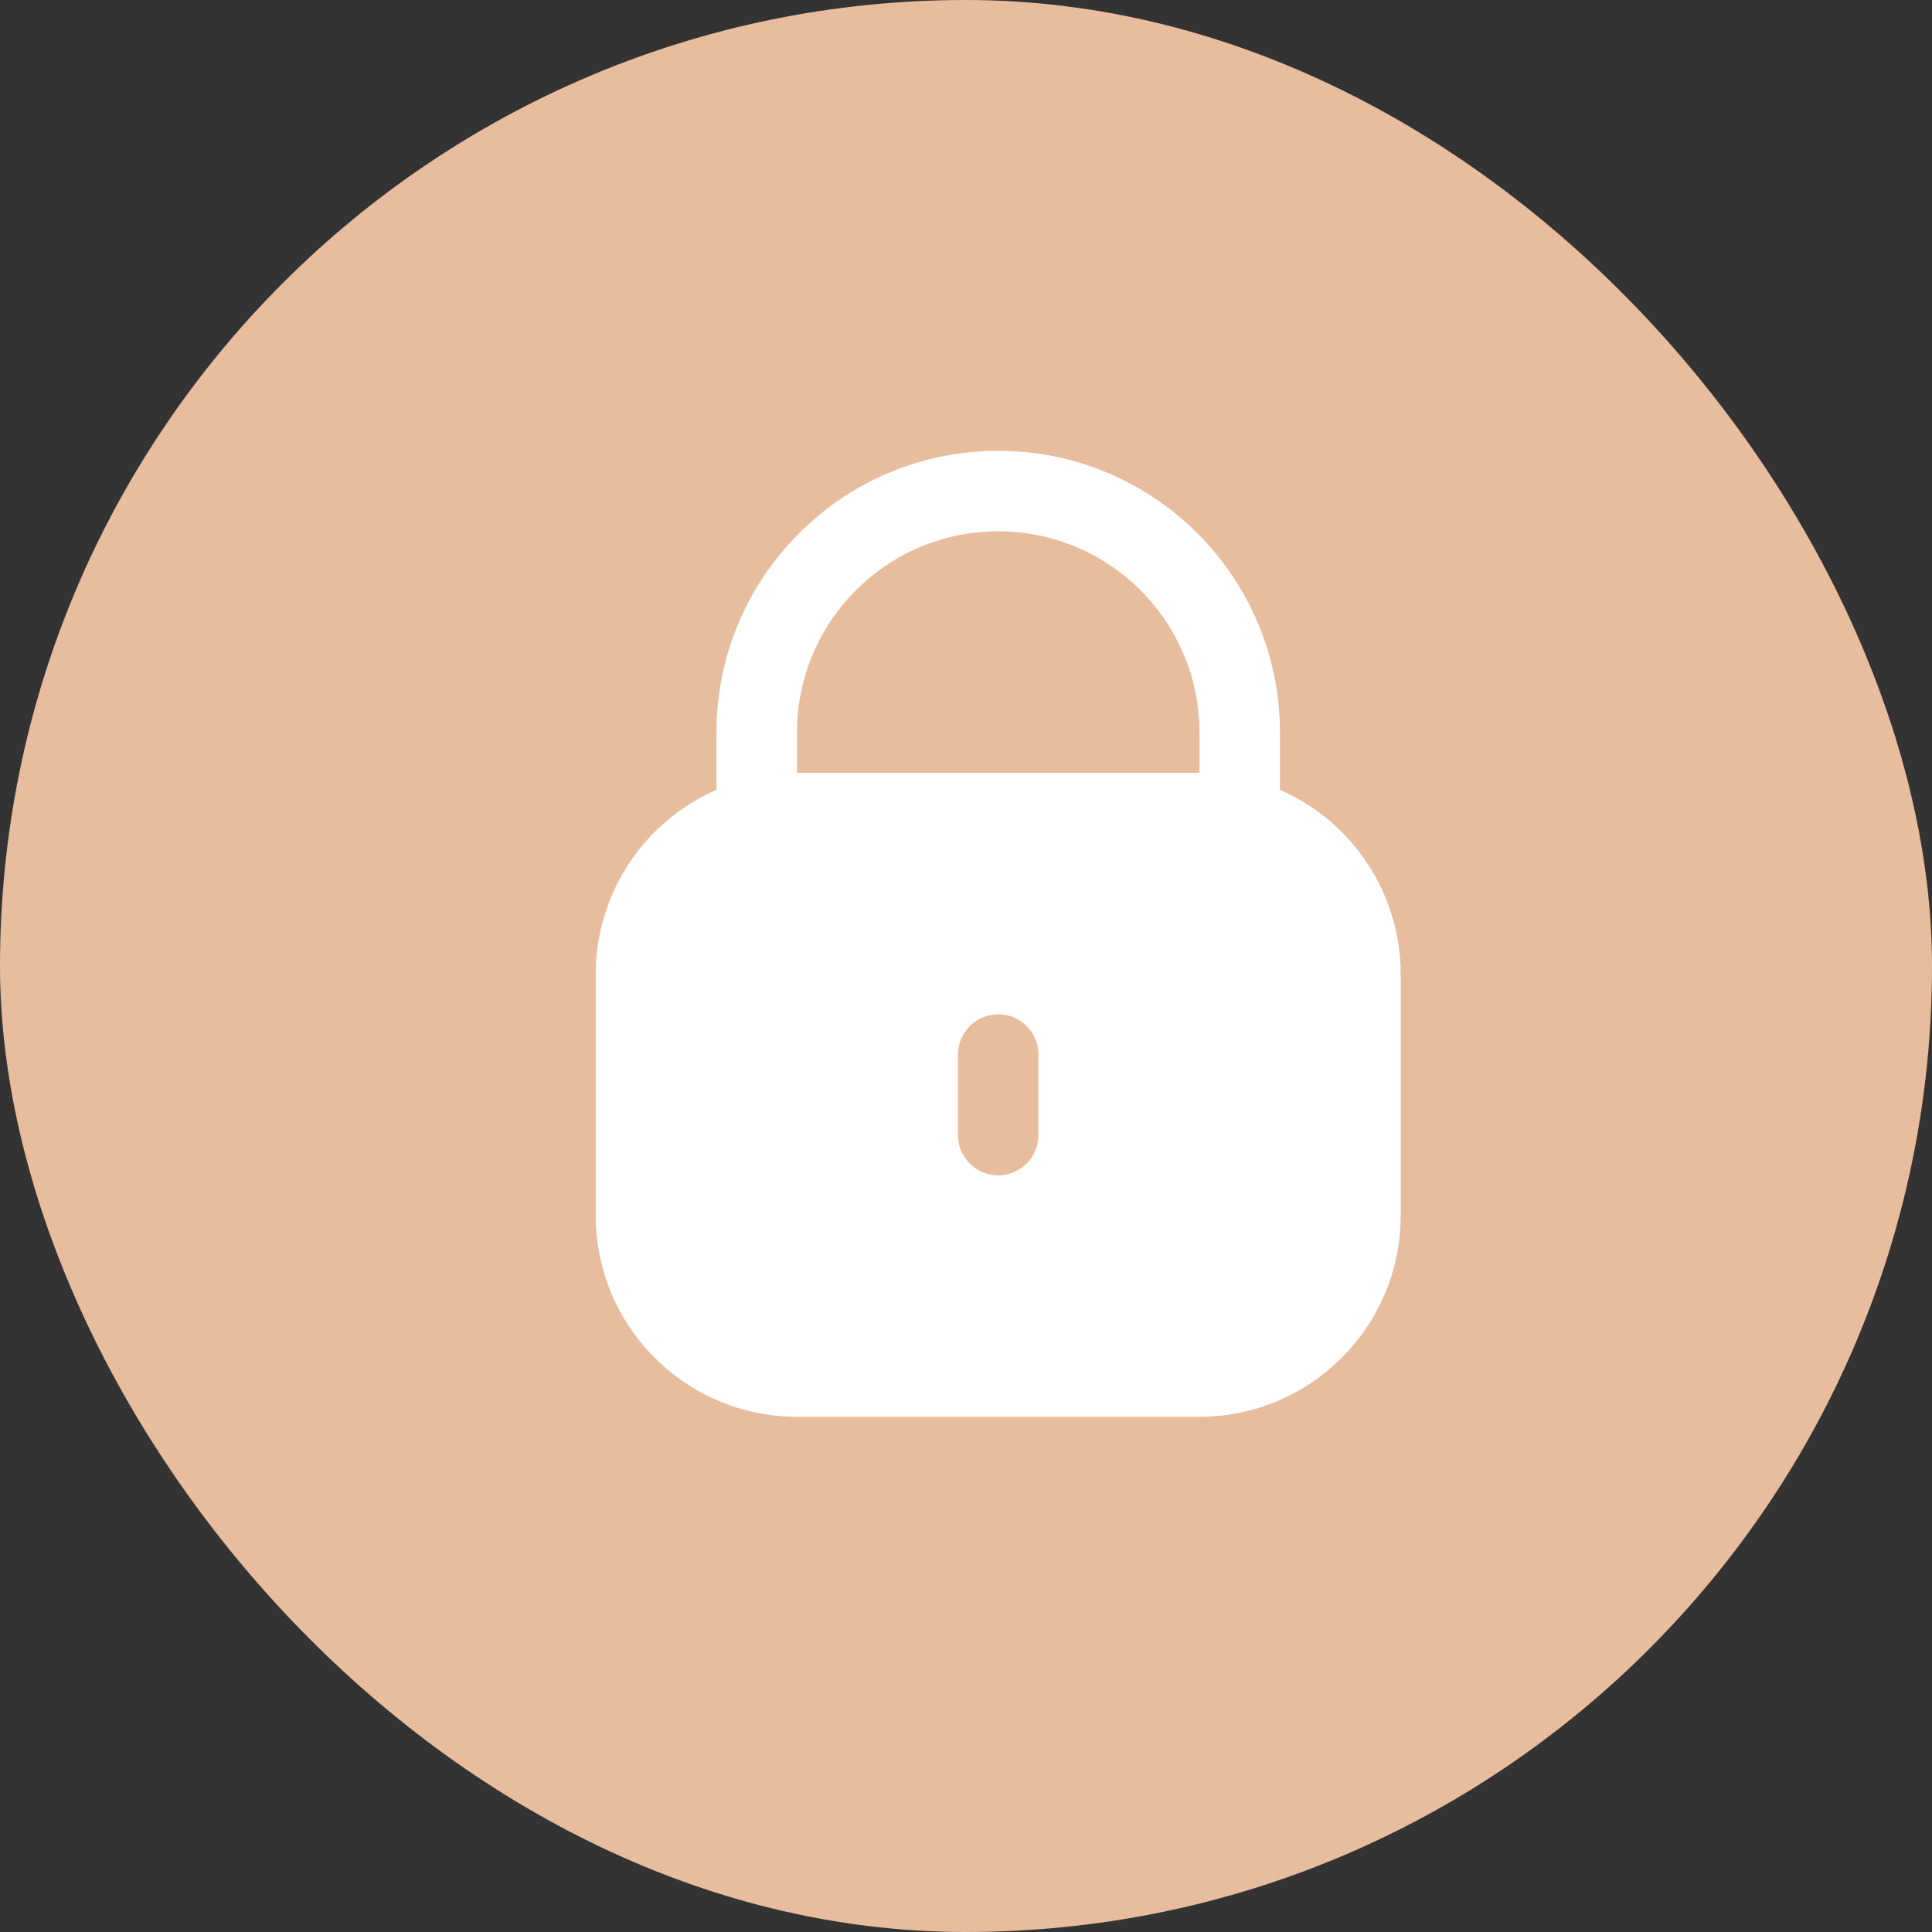 <?xml version="1.0" encoding="UTF-8"?>
<svg xmlns="http://www.w3.org/2000/svg" width="30" height="30" viewBox="0 0 30 30" fill="none">
  <rect x="0" y="0" width="30" height="30" fill="#333333" stroke="none"/>
  <rect width="30" height="30" rx="15" fill="#E7BD9D"></rect>
  <path d="M19.875 12.265V11.375C19.875 8.959 17.916 7 15.5 7C13.084 7 11.125 8.959 11.125 11.375V12.265C9.988 12.761 9.252 13.884 9.25 15.125V18.875C9.252 20.6 10.65 21.998 12.375 22H18.625C20.35 21.998 21.748 20.6 21.75 18.875V15.125C21.748 13.884 21.012 12.761 19.875 12.265ZM16.125 17.625C16.125 17.97 15.845 18.25 15.5 18.25C15.155 18.25 14.875 17.97 14.875 17.625V16.375C14.875 16.03 15.155 15.75 15.5 15.75C15.845 15.75 16.125 16.03 16.125 16.375V17.625ZM18.625 12H12.375V11.375C12.375 9.649 13.774 8.25 15.5 8.25C17.226 8.25 18.625 9.649 18.625 11.375V12Z" fill="white"></path>
</svg>
